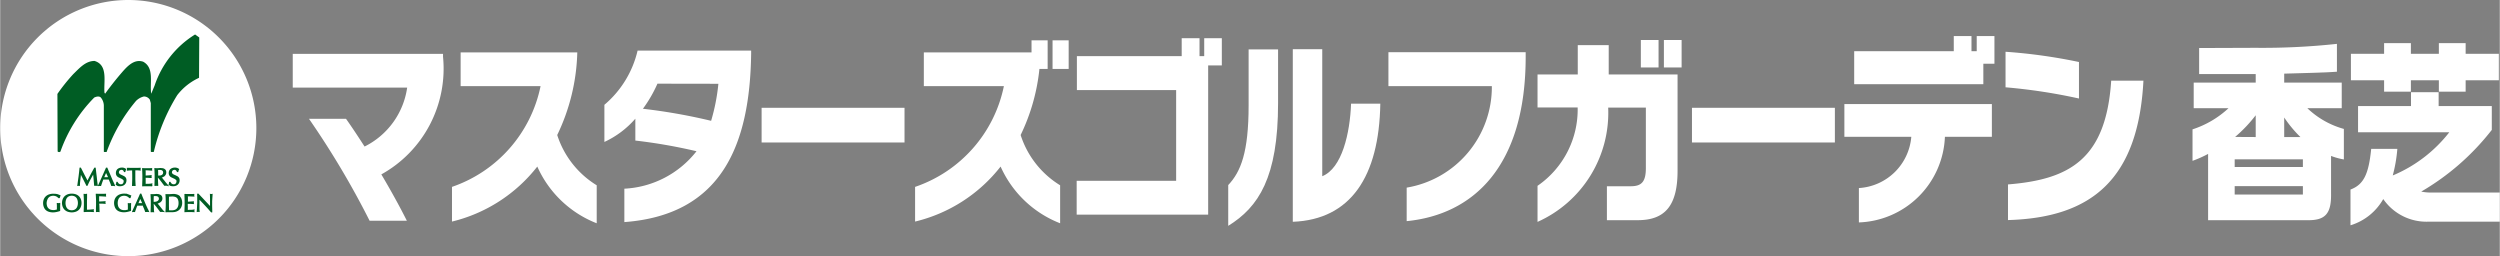 <svg id="レイヤー_1" data-name="レイヤー 1" xmlns="http://www.w3.org/2000/svg" width="234.199" height="24.006" viewBox="0 0 23.42 2.401"><rect x="0" y="0" width="23.42" height="2.401" fill="#808080" stroke="none"/><defs><style>.cls-1{fill:#fff;}.cls-2{fill:#005d24;}</style></defs><path class="cls-1" d="M3.571,1.634c.092.155.177.31.239.434h-.349a7.991,7.991,0,0,0-.568-.955h.347c.054.076.112.164.174.26a.731.731,0,0,0,.399-.552H2.741v-.316H4.149v.026a1.133,1.133,0,0,1-.578,1.103"/><path class="cls-1" d="M5.032,1.561a1.447,1.447,0,0,1-.799.515v-.325a1.266,1.266,0,0,0,.83-.944h-.749V.491h1.093a1.883,1.883,0,0,1-.188.774.86.86,0,0,0,.37.471v.356a1.013,1.013,0,0,1-.557-.532"/><path class="cls-1" d="M5.848,2.082v-.314a.916.916,0,0,0,.676-.351,4.962,4.962,0,0,0-.573-.1v-.205a.866.866,0,0,1-.29.218V.982a.946.946,0,0,0,.311-.508h1.064v.031c-.012.841-.268,1.508-1.189,1.576m.311-1.297a1.226,1.226,0,0,1-.136.235,5.381,5.381,0,0,1,.639.113,1.845,1.845,0,0,0,.068-.347Z"/><rect class="cls-1" x="7.134" y="1.01" width="1.339" height="0.325"/><path class="cls-1" d="M9.373,1.561a1.445,1.445,0,0,1-.801.515v-.325a1.265,1.265,0,0,0,.832-.944h-.75v-.316h1.009V.378h.151v.268h-.077a1.85,1.85,0,0,1-.176.619.86.86,0,0,0,.37.471v.356a1.013,1.013,0,0,1-.558-.532m.487-1.182h.151v.268h-.151Z"/><polygon class="cls-1" points="11.318 0.613 11.318 2.011 10.086 2.011 10.086 1.694 11.018 1.694 11.018 0.844 10.088 0.844 10.088 0.526 11.07 0.526 11.07 0.358 11.237 0.358 11.237 0.526 11.281 0.526 11.281 0.358 11.446 0.358 11.446 0.613 11.318 0.613"/><path class="cls-1" d="M11.506,2.117v-.383c.117-.124.191-.305.191-.746V.463h.276v.504c0,.696-.183.974-.467,1.149m.605-.039V.461h.276v1.19c.185-.074.26-.403.27-.68h.274c-.011.685-.279,1.086-.819,1.107"/><path class="cls-1" d="M13.178,2.072v-.314a.956.956,0,0,0,.798-.951h-.969V.489h1.286v.042c0,1.035-.496,1.48-1.115,1.541"/><path class="cls-1" d="M15.343,2.063h-.289v-.318h.225c.103,0,.14-.046.14-.17v-.567h-.353a1.12,1.12,0,0,1-.662,1.071v-.338a.867.867,0,0,0,.376-.734h-.376V.698h.377V.423h.29v.275h.645v.903c0,.323-.115.462-.373.462m.029-1.688h.166v.257h-.166Zm.216,0h.166v.257h-.166Z"/><rect class="cls-1" x="15.851" y="1.01" width="1.339" height="0.325"/><path class="cls-1" d="M18.221,1.282a.836.836,0,0,1-.806.802V1.762a.524.524,0,0,0,.491-.48h-.627V.975h1.382v.307Zm.36-.685v.192h-1.21V.48h.933V.338h.166v.142h.049V.338h.166v.259Z"/><path class="cls-1" d="M18.789.818V.485a5.048,5.048,0,0,1,.688.096v.342a5.236,5.236,0,0,0-.688-.105m.023,1.244v-.334c.574-.046.919-.234.967-.972h.302c-.048.926-.488,1.284-1.269,1.306"/><path class="cls-1" d="M20.552,1.014V.774h.581V.694h-.53V.45l.53-.002a6.504,6.504,0,0,0,.761-.037V.672c-.06.004-.119.007-.137.007-.038.002-.105.004-.357.011V.774h.539v.24h-.322a.806.806,0,0,0,.342.194V1.494a.636.636,0,0,1-.12-.033v.353c.003.189-.054.253-.226.249h-.926V1.442a1.058,1.058,0,0,1-.146.065V1.212a.904.904,0,0,0,.337-.198Zm1.023.479h-.639v.072h.639Zm0,.251h-.639V1.823h.639Zm-.442-.46V1.08a1.322,1.322,0,0,1-.193.203Zm.419,0a1.136,1.136,0,0,1-.152-.183v.183Z"/><path class="cls-1" d="M22.847.994h.498V1.217a2.304,2.304,0,0,1-.661.578.425.425,0,0,0,.092.009h.644v.273h-.67a.492.492,0,0,1-.422-.212.53.53,0,0,1-.307.246v-.335c.122-.046.17-.14.194-.381h.245a1.375,1.375,0,0,1-.043.249,1.313,1.313,0,0,0,.53-.405h-.855V.994h.496V.864h.259Zm-.511-.49V.404h.251v.1h.262V.404h.251v.1h.311v.248h-.311v.107h-.251V.752h-.262v.107h-.251V.752h-.311V.504Z"/><path class="cls-1" d="M1.2,0A1.2,1.2,0,1,0,2.4,1.2,1.2,1.2,0,0,0,1.2,0"/><path class="cls-2" d="M.907,1.742l.008.001L.914,1.736l-.005-.038-.004-.039-.005-.04L.895,1.575l-.002-.005-.011.001-.028.05-.013.025-.011.021-.008.016-.004.008-.029-.055c-.01-.02-.021-.041-.032-.063l-.002-.003-.012.001-0.0.004-.004.039-.005.041-.006.042-.005.037-.002.009h0L.72,1.743l.006-.001.007-.001.007.001.007-0v-.005l.001-.023.003-.03.004-.033.001-.013.022.043c.011.02.02.039.029.058l.002.003.009-.001.001-.003c.009-.021.019-.041.029-.06l.023-.042.004.041.005.059.002.006.005-.001.004-0h.011l.004 0"/><path class="cls-2" d="M1.074,1.734l-.007-.016-.011-.024-.01-.023-.016-.038L1.016,1.601,1.003,1.57l-.012.001-.001.003c-.012.027-.024.054-.036.081-.011.026-.023.052-.036.08l-.002.006-.001.002H.915l-0.0.001.009-.001.008-.001.008.001.005-0.0.001-.004.009-.027.011-.03.011-0.0.014-0.0.015 0.0.011-0.0.012.029.006.015.004.013.002.004.004-0.0.005-.001h.012l.005.001.011.002Zm-.069-.074H.993l-.013-0-.003.001L.975,1.66l.017-.039.013.027.005.011Z"/><path class="cls-2" d="M1.096,1.741a.068.068,0,0,0,.025.004.077.077,0,0,0,.026-.004.053.053,0,0,0,.02-.012.05.05,0,0,0,.012-.018.058.058,0,0,0,.004-.022.042.042,0,0,0-.006-.024.05.05,0,0,0-.015-.014l-.018-.009-.016-.007-.012-.009a.02.02,0,0,1-.004-.013l.002-.009.005-.007.008-.004.01-.002.009.002.006.004.004.006.003.006.002.004.011-.001.001-.004.003-.011.003-.007.002-.005-.003-.003a.059.059,0,0,0-.017-.009.066.066,0,0,0-.021-.003.07.07,0,0,0-.023.004.055.055,0,0,0-.018.01.044.044,0,0,0-.011.016.049.049,0,0,0-.004.02.043.043,0,0,0,.006.025.051.051,0,0,0,.015.015l.019.009.017.008.012.009a.019.019,0,0,1,.004.013l-.002.011-.005.009-.008.006-.011.002-.011-.002-.009-.005-.006-.007-.004-.007-.002-.003-.011.001-0.0.004-.002.011-.003.008-.001.004.003.002.016.01"/><path class="cls-2" d="M1.187,1.58l.001.006-.001.006-.001.006-0.0.001h0v.001l.007-.001.011-.001.012-.001.013-0.0.007-.001.001.043v.04l-.001.029-.001.032-0.0.003h0L1.235,1.743l.006-0.0.011-.001.011.001.006 0-.002-.036-.001-.029v-.04c0-.014 0-.028-0-.042l.007 0.0.013 0.0.013.001.01.001.006-0.0.002 0-0-0h.001l-.002-.007-.001-.005.001-.006.001-.006 0-.001v-.001l-.036.001-.029 0-.029-0-.026-.001-.01.001h-.001l-.001 0Z"/><path class="cls-2" d="M1.427,1.743l-.002-.008-0-.004v-.003l0-.002.001-.006.001-.002H1.426l0-.001-.008.002-.012.002-.016.001-.017 0-.01.001-0-.008v-.044l-.001-.005.021 0.0.015.001.014.001.006-.001.001 0L1.419,1.666h.001l-.001-.006-.001-.006.001-.006 0-.006 0-.001h-0v-.001l-.006.001-.011.001-.012.001-.015.001-.012.001v-.025l0-.015-.001-.009.014 0.0.015.001.013.001.016.001.003-0h.001v-0l.001-0-.001-.006-.001-.005.001-.006 0-.006v-.001l-.006 0-.021.001-.02 0-.021-0-.021-.001-.006.001.002.035.001.03v.04l-.001.029-.001.033-0.0.002h0v.001l.005-0.0.021-.001h.042l.021.001Z"/><path class="cls-2" d="M1.567,1.743l.017.002-.012-.012-.008-.009-.011-.013-.025-.031-.011-.014-.003-.001-.001-.001.007-.002.017-.009a.055.055,0,0,0,.013-.015.041.041,0,0,0,.006-.022.043.043,0,0,0-.004-.02.036.036,0,0,0-.012-.013.051.051,0,0,0-.017-.007l-.021-.002-.013.001-.013.001-.012-0-.015-.001-.005 0.0.002.035.001.03v.04l-.001.03V1.71l-.001.026.001.006.006-0.0.011-.001.011.001.007-.001-.002-.035-.001-.03-.001-.011.001-0.0.015.017.017.022.015.02.012.016.003.001h.002l.006-.001h.014l.006.001m-.089-.149.005-0.0.01-0.0.014.001.009.004.007.007.003.012-.003.014-.009.009-.012.005-.015.001-.006-0-.002.001v-.009l0-.025Z"/><path class="cls-2" d="M1.594,1.741a.067.067,0,0,0,.025.004.076.076,0,0,0,.026-.004.054.054,0,0,0,.02-.012.05.05,0,0,0,.012-.018.058.058,0,0,0,.004-.022.041.041,0,0,0-.006-.024.048.048,0,0,0-.015-.014l-.018-.009-.017-.007-.012-.009a.02.02,0,0,1-.004-.013l.002-.009.005-.007.007-.004.01-.002.009.002.006.004.004.006.003.006.002.004.011-.001.001-.004.003-.011.003-.007.002-.005-.003-.003a.051.051,0,0,0-.017-.009.064.064,0,0,0-.021-.003.07.07,0,0,0-.023.004.053.053,0,0,0-.018.01.042.042,0,0,0-.012.016.051.051,0,0,0-.004.02.043.043,0,0,0,.006.025.052.052,0,0,0,.015.015l.019.009.017.008.012.009a.019.019,0,0,1,.004.013l-.002.011-.005.009-.008.006-.011.002-.011-.002-.009-.005-.006-.007-.004-.007-.002-.003-.011.001-.001.004-.001.011-.003.008-.001.004.003.002.016.01"/><path class="cls-2" d="M.455,1.85a.05.05,0,0,1,.019-.012.077.077,0,0,1,.025-.004l.015.002.013.005.01.007.009.008.001.001.011-.001.001-.004.002-.008.003-.007.002-.006L.56,1.828l-.01-.004-.013-.005-.017-.003-.022-.001a.124.124,0,0,0-.039.006.084.084,0,0,0-.03.017.078.078,0,0,0-.02.028.097.097,0,0,0-.007.037.102.102,0,0,0,.007.038.074.074,0,0,0,.019.028.08.08,0,0,0,.03.016.135.135,0,0,0,.039.005l.015-.001.017-.003.016-.004.013-.004.004-.002-0-.022 0-.03.001-.016-.001-.006 0-.001-0.0 0V1.9l-.007.002-.004.001-.004 0-.01-.001L.532,1.902.531,1.902v0H.53l0.0.006.001.015 0.0.016v.014l0.0.01-.004.001-.009.002-.01.002-.01 0a.076.076,0,0,1-.027-.004.053.053,0,0,1-.032-.034.093.093,0,0,1-.004-.029A.091.091,0,0,1,.442,1.871a.056.056,0,0,1,.013-.021"/><path class="cls-2" d="M.736,1.837a.079.079,0,0,0-.029-.017.119.119,0,0,0-.073,0,.084.084,0,0,0-.029.017.082.082,0,0,0-.019.028.095.095,0,0,0-.007.037.097.097,0,0,0,.007.037.082.082,0,0,0,.019.028.081.081,0,0,0,.029.017.119.119,0,0,0,.036.006.118.118,0,0,0,.037-.006.078.078,0,0,0,.029-.017.077.077,0,0,0,.019-.028.097.097,0,0,0,.007-.037.095.095,0,0,0-.007-.037.077.077,0,0,0-.019-.028m-.016.026.003.008a.092.092,0,0,1,.005.031.094.094,0,0,1-.005.031.057.057,0,0,1-.012.021.049.049,0,0,1-.018.012.064.064,0,0,1-.023.004.064.064,0,0,1-.023-.004.048.048,0,0,1-.018-.012.059.059,0,0,1-.012-.021.095.095,0,0,1-.005-.031.094.094,0,0,1,.005-.031.058.058,0,0,1,.012-.021.051.051,0,0,1,.018-.012.068.068,0,0,1,.023-.004.07.07,0,0,1,.023.004.052.052,0,0,1,.018.012l.005.006.004.007"/><path class="cls-2" d="M.876,1.974l.001-.005.001-.006 0-.002-0.0 0v-.001l-.007.001-.032.003-.026.001-0-.033-0-.05.001-.03 0-.031 0-.005-0.0 0v-.001l-.011.002-.005 0-.005-0-.01-.001-.002.001.002.035.001.03v.04l-.001.03-.001.029.001.006.005-0.0.021-.001h.042l.021.001.008 0-.003-.008-.001-.004"/><path class="cls-2" d="M.992,1.835l-.001-.006.001-.006 0-.006 0-.001H.992v-.001l-.029.001-.021 0-.02-0-.021-.001-.006.001.002.035.001.03v.04l-.001.03L.897,1.982l-0.0.004H.897l-0.0.001.005-0.0.011-.001.011.001.007.001-0-.007-.001-.029-.001-.03L.927,1.908H.953l.015.001.013.001.005-0.0.002 0v-0H.989l-.002-.007-.001-.006.001-.005L.987,1.886l0-.001H.988L.988,1.884l-.007.001-.029.002-.024.001-.001 0-0-.024v-.015L.927,1.839V1.839l.009 0.0.018.001.018.001.014.001.006-0h.001l-0-0H.993Z"/><path class="cls-2" d="M1.119,1.85a.051.051,0,0,1,.019-.012.078.078,0,0,1,.025-.004l.015.002.013.005.01.007.009.008.001.001.011-.001 0-.004.002-.008.003-.007.002-.005-.005-.002-.01-.004-.013-.005L1.185,1.815l-.022-.001a.124.124,0,0,0-.039.006.082.082,0,0,0-.03.017.075.075,0,0,0-.02.028.095.095,0,0,0-.007.037.104.104,0,0,0,.007.038.073.073,0,0,0,.019.028.077.077,0,0,0,.03.016.135.135,0,0,0,.038.005l.015-.001.017-.003.016-.004.013-.004.004-.002V1.973l-0-.009-0-.009 0-.03.001-.016-.001-.006 0-.001h-0l-0-.001L1.22,1.903l-.004.001-.004 0-.01-.001-.005-0-.001-0v0h-.001l0.0.006.001.015 0.0.016-0.0.014 0.0.01-.004.001-.009.002-.01.002-.009 0a.077.077,0,0,1-.027-.004.053.053,0,0,1-.032-.034.102.102,0,0,1,.001-.06.056.056,0,0,1,.013-.021"/><path class="cls-2" d="M1.385,1.962l-.011-.024-.013-.029-.013-.031-.013-.031L1.322,1.814l-.01 0-.002.002-.001.002c-.014.031-.025.057-.036.081-.011.026-.024.053-.036.08l-.002.006-.001.002h0l-0.0.001.008-.001.008-.001.008.001.005-0.0.001-.004.009-.026.011-.03.011-0.0.014-0.0.015 0.0.011-.001.005.013.007.016.006.015.004.012.002.005.004-.001.005-0H1.382l.005 0.0.011.002-.005-.01-.007-.016m-.056-.059-.006 0-.012 0-.013-0-.003.001-.001-0.0.017-.04.013.028Z"/><path class="cls-2" d="M1.524,1.968l-.011-.014-.025-.031L1.475,1.907l-0-0.0.008-.002.017-.009a.048.048,0,0,0,.014-.015.045.045,0,0,0,.001-.042.034.034,0,0,0-.012-.013l-.017-.007-.021-.002-.012.001-.013.001-.013-0-.017-0-.001-0h-.001l.002.035.001.03v.04l-.001.03-.001.029.001.006.005-0.0.011-.001.011.001.007-.001L1.441,1.98l-.001-.029-.001-.03-.001-.011.001-0.0.015.017.017.022.015.02.012.016.002.001.002-0.0.006-0h.013l.006 0.0.017.002L1.533,1.977l-.009-.009m-.085-.13.005-.001.009-0.0.014.001.01.004.007.007.003.012a.026.026,0,0,1-.004.014l-.009.009-.013.005-.015.002-.006-0-.002.001V1.882l0-.025Z"/><path class="cls-2" d="M1.685,1.839a.067.067,0,0,0-.026-.016.11.11,0,0,0-.039-.006l-.015.001-.018.001-.016-0-.021-0-.001-0v0h-.001l.002.035.001.03v.04l-.001.03-.002.035.006-0.0.015-.001H1.584l.015 0.0.016 0a.11.11,0,0,0,.03-.004.081.081,0,0,0,.051-.042.092.092,0,0,0,.009-.041.11.11,0,0,0-.005-.033.063.063,0,0,0-.015-.026m-.105.001.012-.001.019-.001a.104.104,0,0,1,.025.003.041.041,0,0,1,.018.009.042.042,0,0,1,.012.018.085.085,0,0,1,.005.031.087.087,0,0,1-.006.035.053.053,0,0,1-.015.021.05.05,0,0,1-.02.01.118.118,0,0,1-.026.003l-.014-0-.006-.001-.002 0-.001-.045v-.04l0-.024a.125.125,0,0,0,0-.018"/><path class="cls-2" d="M1.82,1.975l0-.003 0-.002.001-.006.001-.002-0.0 0.0 0-.001-.008.002-.012.002-.016.001-.017 0-.011.001-0-.008-0-.021-.001-.028.021 0.0.016.001.014.001.006-0.0.001 0v-0h.001l-.001-.006-.001-.006.001-.006 0-.006 0-.001h-0l0-.001-.003 0-.014.001-.012.001-.015.001-.012.001h-0l-0-.008-0-.018 0-.015-.001-.009.014 0.0.015.001.026.001.006.001v-0l.001 0-.001-.006-.001-.006.001-.006 0-.005 0-.001h-0l0-.001L1.814,1.817l-.021.001-.02 0-.021-0-.02-.001-.005.001h-0l-.001 0.0.001.035.001.03v.04l-.001.03-.001.035.005-0.0.021-.001h.042l.02.001.008 0-.002-.007-.001-.005"/><path class="cls-2" d="M1.989,1.838l.001-.015-0-.006 0-.001h-0v-.001l-.006.002-.006.001-.007-.001-.005-.001-.001-0v0h-.001l.001.006.001.043 0.0.047v.018l-.015-.016-.03-.032-.032-.034-.032-.034-.012.001 0.0.005.001.024 0.0.038-0.0.018-.001.018-.001.02-.001.019-.001.015-.001.008-0.0.006-0.0.001h0V1.987l.007-.001.007-.001.008.001.005-0.0.001 0v-0h.001l-.001-.006-.001-.007-.001-.012-0-.015-0-.016-0-.027 0-.029V1.871l.051.054c.021.022.039.043.057.064l.001.001h.011v-.013l-.001-.046-0-.03 0-.017Z"/><path class="cls-2" d="M.536.88a1.741,1.741,0,0,1,.149-.186c.058-.056.115-.123.199-.123.129.039.084.196.093.298l.006.009c.043-.06.091-.121.14-.179.056-.065.125-.151.216-.121.108.058.06.199.076.3l.032-.077a.896.896,0,0,1,.379-.478l.039.028-.002.378a.546.546,0,0,0-.204.162,1.769,1.769,0,0,0-.22.533c-.011-.002-.022.004-.028-.004l-0-.454-.009-.032a.066.066,0,0,0-.056-.03.156.156,0,0,0-.073.041,1.572,1.572,0,0,0-.276.479c-.009,0-.02.002-.026-.002V.996a.123.123,0,0,0-.028-.082c-.017-.017-.045-.008-.062,0a1.372,1.372,0,0,0-.317.507.02.02,0,0,1-.026-.002Z"/></svg>